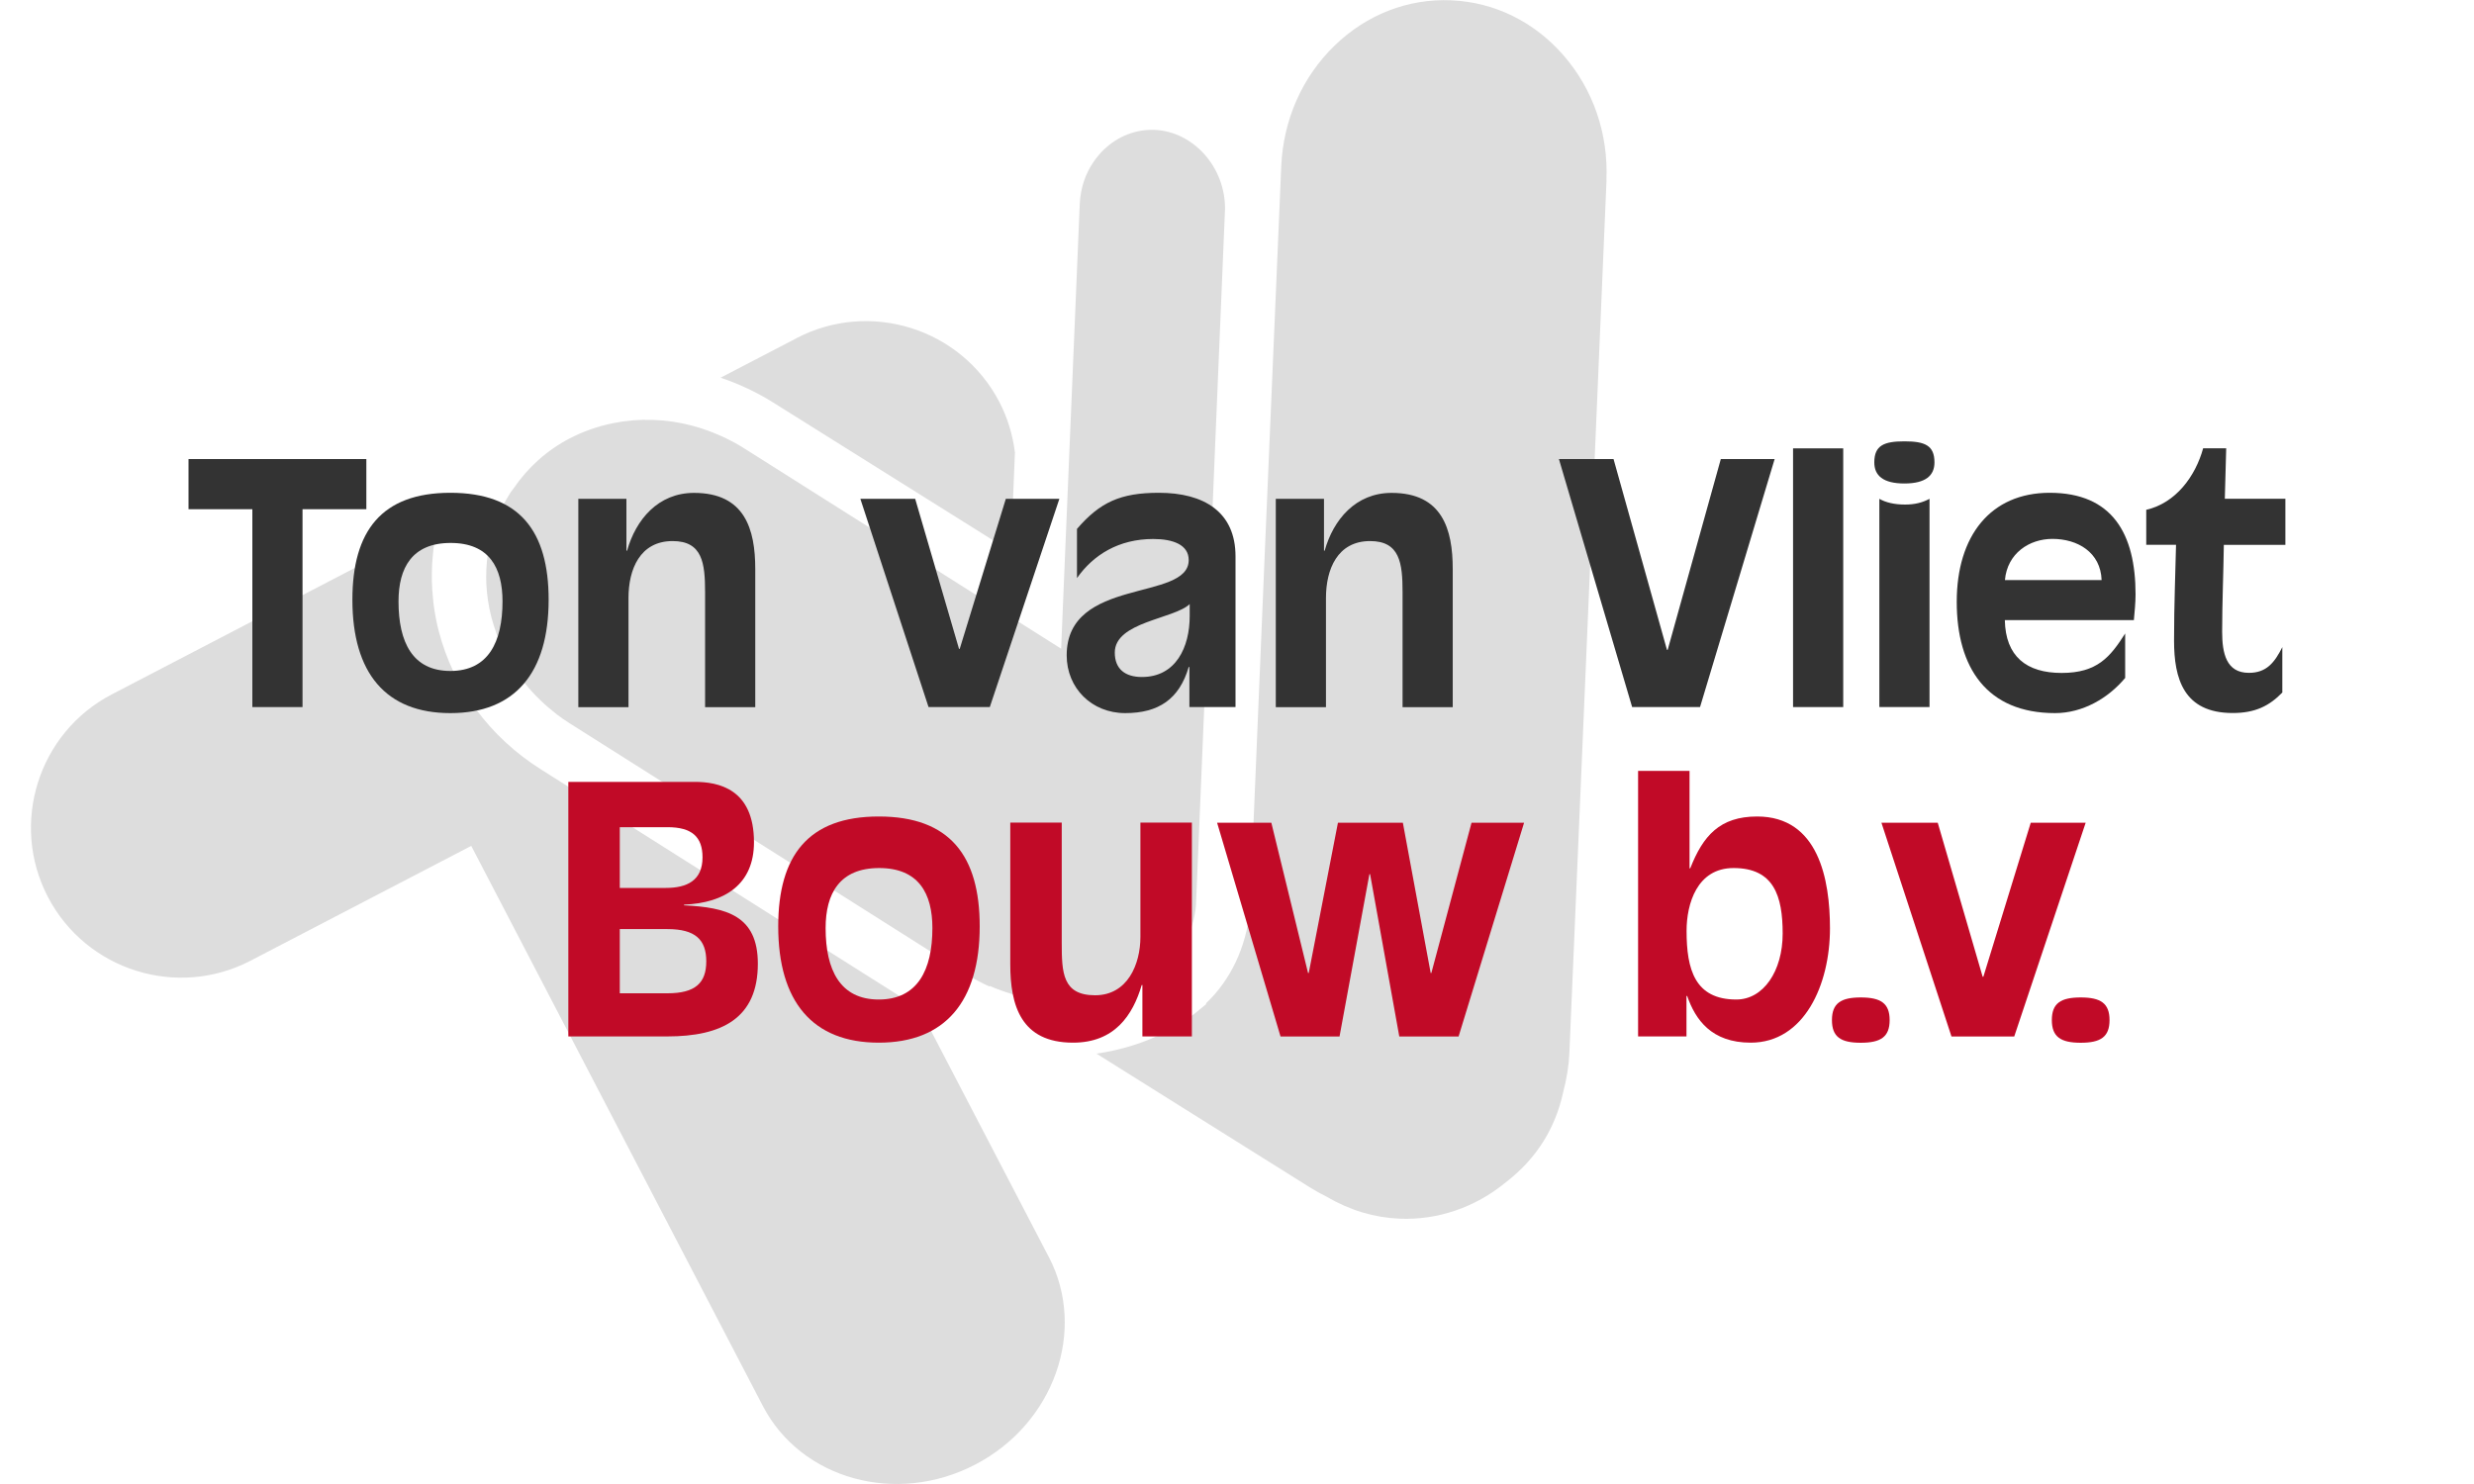 <?xml version="1.0" encoding="UTF-8"?>
<svg xmlns="http://www.w3.org/2000/svg" id="Laag_1" width="250" height="150" viewBox="0 0 250 150">
  <defs>
    <style>
      .cls-1 {
        fill: #ddd;
      }

      .cls-2 {
        fill: #c10a27;
      }

      .cls-3 {
        fill: #333;
      }
    </style>
  </defs>
  <g>
    <path class="cls-1" d="M80.51,34.17c7.42-3.86,16.6-.97,20.47,6.45.85,1.63,1.36,3.37,1.58,5.12l-.2,4.83c-.3,1.5-.8,2.96-1.55,4.33l-22.8-14.29c-.8-.5-1.62-.93-2.45-1.33-.09-.04-.18-.08-.27-.12-.81-.38-1.64-.7-2.48-.98l7.71-4.01Z"></path>
    <path class="cls-1" d="M105.99,127.06c3.86,7.42.52,16.84-7.45,20.98-7.97,4.15-17.6,1.49-21.46-5.94l-29.46-56.6-22.31,11.61c-7.42,3.86-16.6.97-20.47-6.45-3.86-7.42-.97-16.6,6.45-20.47l32.97-17.16c-.2.79-.34,1.6-.45,2.41-.03.23-.04.45-.07.68-.06.6-.1,1.2-.1,1.8,0,.27,0,.54,0,.81.01.59.06,1.19.12,1.78.03.25.04.5.08.75.12.83.27,1.67.49,2.5,1.49,5.79,5.17,10.76,10.34,14.01h0s0,0,0,0l.03.02,38.21,24.16,13.06,25.08Z"></path>
    <path class="cls-1" d="M100,99.72c-.79-.35-1.56-.76-2.3-1.23l-40.09-25.35c-.47-.29-.92-.61-1.36-.94-.14-.11-.28-.22-.41-.34-.29-.23-.57-.46-.84-.71-.15-.14-.3-.29-.45-.43-.24-.23-.48-.47-.7-.71-.15-.16-.29-.32-.43-.48-.21-.25-.42-.5-.62-.75-.13-.17-.26-.34-.39-.51-.19-.27-.37-.55-.55-.83-.11-.17-.22-.34-.32-.52-.18-.31-.35-.63-.51-.95-.08-.15-.16-.3-.24-.46-.23-.48-.44-.97-.62-1.47-.19-.53-.36-1.08-.51-1.63-.28-1.09-.45-2.19-.51-3.28-.03-.54-.03-1.09,0-1.63.09-1.91.53-3.77,1.29-5.52.1-.22.18-.45.29-.67.24-.48.5-.96.79-1.42.11-.18.24-.34.37-.51,1.46-2.14,3.38-3.87,5.67-5.06,1.36-.71,2.84-1.23,4.41-1.55,2.64-.53,5.35-.43,7.94.25,0,0,0,0,0,0,.04,0,.07.02.11.03h0c.87.23,1.73.54,2.57.9.08.03.15.07.23.1,0,0,0,0,0,0,.78.35,1.54.74,2.27,1.2l.05.03h0s8.16,5.16,8.16,5.16l23.93,15.13.27-6.51.57-13.62s0,0,0,0l.23-5.48.81-19.34c.07-1.58.56-3.06,1.43-4.31.29-.41.61-.8.98-1.16.35-.34.74-.65,1.14-.91.8-.52,1.69-.86,2.61-1.02.46-.08.93-.11,1.41-.09h0c.99.04,1.93.3,2.78.73.85.43,1.62,1.03,2.26,1.75,1.29,1.45,2.08,3.4,2.07,5.5l-1.2,28.73v.03s-1.74,41.7-1.74,41.7c-.14,1.34-.51,2.57-1.09,3.64s-1.36,2-2.33,2.71l-.39.32-.39.32c-.65.43-1.33.79-2.03,1.12-.23.11-.47.19-.7.28-.48.2-.96.39-1.45.54-.29.09-.58.15-.87.22-.46.11-.92.22-1.39.29-.31.05-.62.09-.93.12-.46.05-.93.08-1.4.09-.32,0-.63.01-.95,0-.48-.01-.95-.05-1.43-.11-.31-.03-.61-.06-.91-.11-.52-.08-1.03-.2-1.54-.33-.26-.06-.52-.11-.78-.19-.76-.23-1.51-.49-2.25-.82Z"></path>
    <path class="cls-1" d="M162.34,18.22l-3.75,88.16c-.05,1.28-.26,2.61-.64,4.06-.39,1.79-1.06,3.45-2,4.95-.96,1.53-2.21,2.9-3.78,4.11-3.08,2.54-6.9,3.85-10.76,3.68-2.54-.11-4.98-.83-7.39-2.24-.56-.28-1.11-.58-1.65-.92l-21.57-13.52c2.43-.36,4.8-1.06,6.98-2.2,1.01-.53,1.99-1.14,2.92-1.83l1.18-.97v-.1c2.45-2.32,4.04-5.62,4.42-9.37l1.47-35.25,1.7-39.95c.2-4.7,2.11-9.04,5.39-12.22,3.23-3.14,7.42-4.77,11.79-4.58,4.36.19,8.39,2.16,11.35,5.57,3,3.45,4.54,7.93,4.33,12.64Z"></path>
  </g>
  <g>
    <path class="cls-3" d="M25.51,51.47h-6.46v-5.07h17.97v5.07h-6.45v20h-5.07v-20Z"></path>
    <path class="cls-3" d="M45.51,49.81c6.99,0,9.93,3.88,9.93,10.81,0,7.4-3.41,11.46-9.93,11.46s-9.9-4.05-9.9-11.46c0-6.93,2.94-10.81,9.9-10.81ZM50.78,60.79c0-3.41-1.35-5.91-5.24-5.91s-5.27,2.5-5.27,5.91c0,4.12,1.42,7.03,5.24,7.03s5.27-2.91,5.27-7.03Z"></path>
    <path class="cls-3" d="M58.44,50.42h4.86v5.24h.07c.88-3.14,3.14-5.84,6.76-5.84,5.14,0,6.19,3.68,6.19,7.7v13.96h-5.07v-11.62c0-2.94-.27-5.17-3.28-5.17-3.31,0-4.46,2.87-4.46,5.74v11.05h-5.07v-21.05Z"></path>
    <path class="cls-3" d="M100.02,71.47h-6.19l-6.89-21.05h5.54l4.43,15.17h.07l4.66-15.17h5.41l-7.03,21.05Z"></path>
    <path class="cls-3" d="M120.19,67.42h-.07c-.95,3.24-3.04,4.66-6.42,4.66s-5.91-2.53-5.91-5.84c0-7.97,12.33-5.41,12.33-9.63,0-1.55-1.59-2.13-3.58-2.13-3.48,0-6.05,1.59-7.71,3.95v-4.97c2.33-2.7,4.39-3.65,8.28-3.65,4.53,0,7.74,1.92,7.74,6.42v15.24h-4.66v-4.05ZM120.22,61.06c-1.59,1.52-7.57,1.79-7.57,4.9,0,1.69,1.08,2.47,2.74,2.47,3.45,0,4.83-3.04,4.83-6.15v-1.22Z"></path>
    <path class="cls-3" d="M128.93,50.42h4.86v5.24h.07c.88-3.14,3.14-5.84,6.76-5.84,5.13,0,6.18,3.68,6.18,7.7v13.96h-5.07v-11.62c0-2.94-.27-5.17-3.28-5.17-3.31,0-4.46,2.87-4.46,5.74v11.05h-5.07v-21.05Z"></path>
    <path class="cls-3" d="M157.54,46.4h5.51l5.4,19.29h.07l5.37-19.29h5.44l-7.54,25.07h-6.86l-7.4-25.07Z"></path>
    <path class="cls-3" d="M181.19,45.32h5.07v26.15h-5.07v-26.15Z"></path>
    <path class="cls-3" d="M192.44,44.61c2.06,0,3.04.4,3.04,2.13,0,1.32-.88,2.13-3.04,2.13s-3.04-.81-3.04-2.13c0-1.72.98-2.13,3.04-2.13ZM189.91,50.42c.64.37,1.52.58,2.6.58.98,0,1.76-.2,2.47-.58v21.05h-5.07v-21.05Z"></path>
    <path class="cls-3" d="M214.77,68.5c-1.73,2.09-4.33,3.58-7.1,3.58-6.9,0-9.94-4.59-9.94-11.25s3.41-11.02,9.39-11.02c6.35,0,8.68,4.16,8.68,10.27,0,.88-.1,1.76-.17,2.6h-13.04c.07,3.65,2.16,5.34,5.74,5.34s4.9-1.59,6.42-3.99v4.46ZM212.37,58.63c-.1-2.81-2.43-4.16-4.97-4.16-2.33,0-4.56,1.45-4.8,4.16h9.77Z"></path>
    <path class="cls-3" d="M230.65,69.98c-1.35,1.39-2.77,2.09-5.04,2.09-4.97,0-5.92-3.51-5.92-7.3s.14-6.79.2-9.7h-3.01v-3.54c2.98-.68,4.97-3.38,5.75-6.22h2.33l-.14,5.1h6.12v4.66h-6.22c-.04,2.94-.17,5.88-.17,8.79,0,2.16.41,4.15,2.7,4.15,1.79,0,2.6-1.05,3.38-2.6v4.56Z"></path>
  </g>
  <g>
    <path class="cls-2" d="M57.43,79.03h12.76c2.39,0,6,.69,6,6.1,0,4.23-2.91,6.14-7.07,6.31v.07c4.27.21,7.46,1.01,7.46,5.9,0,5.52-3.64,7.35-9.16,7.35h-9.99v-25.74ZM62.63,89.75h4.65c2.12,0,3.71-.73,3.71-3.09,0-2.08-1.08-3.05-3.54-3.05h-4.82v6.14ZM62.63,100.4h4.82c2.81,0,3.92-1.04,3.92-3.23s-1.11-3.26-3.92-3.26h-4.82v6.49Z"></path>
    <path class="cls-2" d="M88.8,82.53c7.19,0,10.2,3.99,10.2,11.1,0,7.6-3.5,11.76-10.2,11.76s-10.16-4.16-10.16-11.76c0-7.11,3.01-11.1,10.16-11.1ZM94.22,93.81c0-3.5-1.39-6.07-5.38-6.07s-5.41,2.57-5.41,6.07c0,4.23,1.46,7.22,5.37,7.22s5.42-2.98,5.42-7.22Z"></path>
    <path class="cls-2" d="M115.44,99.57h-.07c-.9,3.05-2.74,5.82-6.94,5.82-5.27,0-6.34-3.78-6.34-7.91v-14.33h5.2v12.14c0,3.02.07,5.31,3.37,5.31s4.58-3.16,4.58-5.9v-11.55h5.2v21.61h-5v-5.2Z"></path>
    <path class="cls-2" d="M147.37,104.77h-5.97l-2.95-16.41h-.07l-3.02,16.41h-5.96l-6.41-21.61h5.48l3.71,15.19h.07l2.95-15.19h6.56l2.81,15.19h.07l4.06-15.19h5.31l-6.62,21.61Z"></path>
    <path class="cls-2" d="M165.53,77.92h5.2v9.85h.07c1.29-3.29,2.99-5.24,6.76-5.24,6.21,0,7.36,6.38,7.36,11.31,0,5.69-2.6,11.55-8.01,11.55-3.96,0-5.59-2.32-6.42-4.72h-.07v4.09h-4.89v-26.85ZM175.18,87.74c-3.71,0-4.75,3.64-4.75,6.35,0,3.89.83,6.94,5.03,6.94,2.74,0,4.68-2.88,4.68-6.66s-.87-6.63-4.96-6.63Z"></path>
    <path class="cls-2" d="M188.03,100.82c2.02,0,2.92.59,2.92,2.29s-.9,2.29-2.92,2.29-2.91-.59-2.91-2.29.91-2.29,2.91-2.29Z"></path>
    <path class="cls-2" d="M203.54,104.77h-6.34l-7.08-21.61h5.69l4.54,15.57h.07l4.79-15.57h5.55l-7.22,21.61Z"></path>
    <path class="cls-2" d="M210.26,100.82c2.01,0,2.91.59,2.91,2.29s-.9,2.29-2.91,2.29-2.92-.59-2.92-2.29.9-2.29,2.92-2.29Z"></path>
  </g>
</svg>

